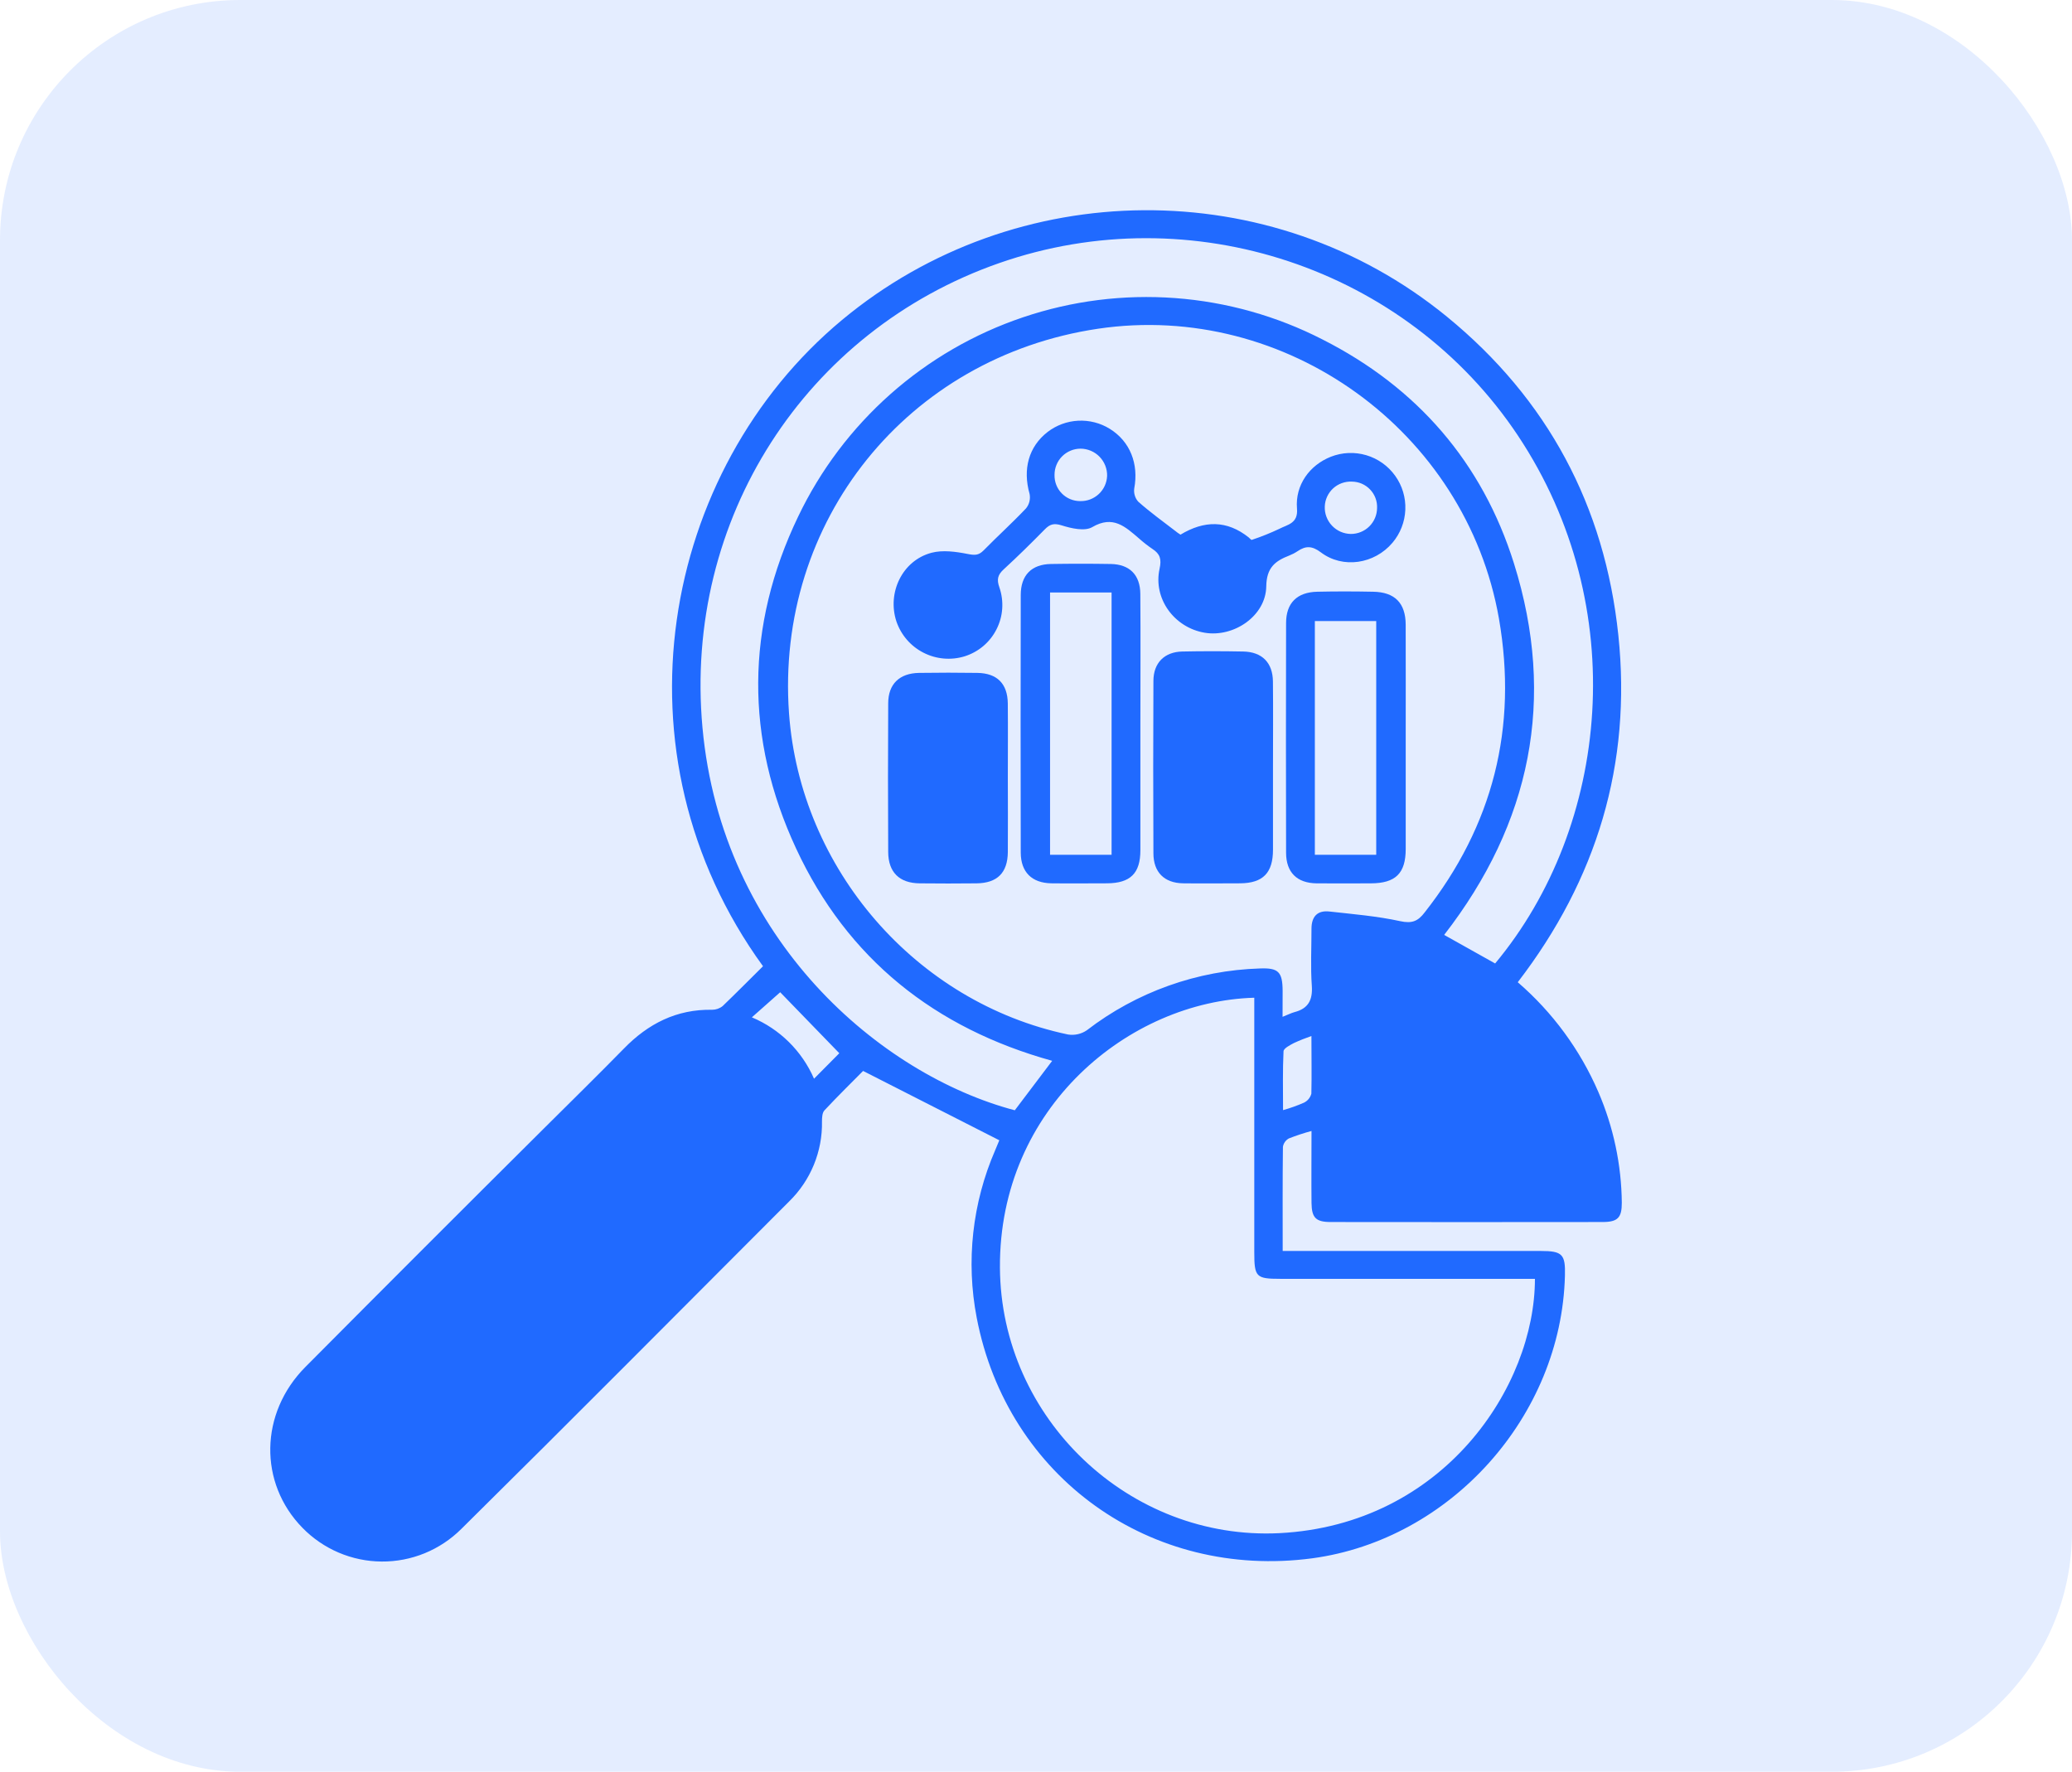 <svg width="69" height="59" viewBox="0 0 69 59" fill="none" xmlns="http://www.w3.org/2000/svg">
<rect width="69" height="59" rx="8" fill="#206AFF" fill-opacity="0.12"/>
<g clip-path="url(#clip0_148_1416)">
<path d="M25.409 32.176C20.273 25.102 22.009 15.671 28.043 10.653C33.82 5.849 42.321 5.754 48.182 10.544C51.533 13.284 53.442 16.845 53.893 21.155C54.341 25.44 53.176 29.283 50.543 32.709C51.702 33.709 52.62 34.959 53.227 36.364C53.73 37.53 53.996 38.785 54.008 40.055C54.008 40.544 53.877 40.692 53.38 40.694C50.357 40.698 47.335 40.698 44.313 40.694C43.818 40.694 43.681 40.552 43.675 40.057C43.667 39.28 43.675 38.503 43.675 37.662C43.419 37.731 43.167 37.814 42.92 37.911C42.868 37.94 42.823 37.98 42.789 38.028C42.755 38.076 42.732 38.132 42.723 38.191C42.709 39.322 42.715 40.455 42.715 41.658H51.309C52.028 41.658 52.135 41.767 52.114 42.483C51.996 47.154 48.315 51.269 43.697 51.893C38.324 52.607 33.547 49.2 32.526 43.883C32.163 42.002 32.379 40.056 33.142 38.3C33.199 38.167 33.253 38.033 33.278 37.972L28.742 35.663C28.376 36.033 27.905 36.495 27.455 36.976C27.381 37.055 27.373 37.219 27.373 37.343C27.383 37.838 27.29 38.331 27.102 38.789C26.914 39.247 26.634 39.663 26.279 40.009C22.646 43.647 19.018 47.302 15.361 50.916C15.012 51.263 14.599 51.537 14.143 51.724C13.688 51.91 13.201 52.004 12.709 52C12.217 51.997 11.731 51.896 11.278 51.703C10.826 51.51 10.416 51.23 10.073 50.878C8.611 49.386 8.643 47.057 10.171 45.52C12.81 42.865 15.457 40.218 18.112 37.579C19.005 36.691 19.896 35.817 20.773 34.922C21.583 34.089 22.531 33.605 23.713 33.626C23.841 33.626 23.966 33.583 24.066 33.502C24.523 33.063 24.966 32.614 25.409 32.176ZM42.711 33.861C42.898 33.787 43.002 33.733 43.112 33.703C43.566 33.585 43.718 33.301 43.685 32.828C43.64 32.198 43.675 31.562 43.674 30.928C43.674 30.525 43.869 30.308 44.273 30.354C45.061 30.442 45.857 30.507 46.631 30.676C47.021 30.761 47.221 30.676 47.441 30.387C49.721 27.49 50.546 24.229 49.917 20.601C48.823 14.352 42.815 10.021 36.566 10.947C30.212 11.891 25.817 17.359 26.275 23.75C26.647 28.938 30.498 33.384 35.568 34.45C35.786 34.484 36.01 34.434 36.192 34.309C37.851 33.033 39.87 32.313 41.962 32.25C42.575 32.227 42.709 32.367 42.713 32.995C42.713 33.256 42.711 33.519 42.711 33.861ZM51.115 42.586H42.637C41.827 42.586 41.769 42.527 41.769 41.698V33.225C37.606 33.343 33.268 36.88 33.299 42.212C33.327 47.239 37.615 51.305 42.604 51.055C48.079 50.775 51.115 46.164 51.115 42.586ZM35.039 35.326C31.133 34.244 28.22 31.93 26.513 28.26C24.806 24.59 24.827 20.851 26.58 17.201C27.321 15.651 28.366 14.265 29.652 13.125C30.938 11.986 32.439 11.115 34.068 10.566C35.696 10.016 37.417 9.799 39.131 9.926C40.844 10.053 42.515 10.522 44.044 11.306C47.189 12.9 49.362 15.4 50.417 18.763C51.832 23.275 50.977 27.415 48.092 31.133L49.79 32.084C53.607 27.503 54.34 20.199 50.549 14.506C46.834 8.925 39.674 6.531 33.283 8.758C26.82 11.01 22.761 17.292 23.393 24.228C24.04 31.319 29.339 35.796 33.794 36.973L35.039 35.326ZM25.981 33.042L25.038 33.878C25.965 34.267 26.707 34.999 27.108 35.922L27.95 35.073L25.981 33.042ZM43.675 34.499C43.475 34.568 43.278 34.646 43.086 34.735C42.955 34.804 42.748 34.911 42.743 35.008C42.712 35.642 42.727 36.277 42.727 36.968C42.966 36.901 43.2 36.818 43.427 36.718C43.486 36.688 43.539 36.647 43.581 36.595C43.622 36.544 43.653 36.484 43.67 36.42C43.684 35.809 43.672 35.194 43.672 34.499H43.675Z" fill="#206AFF"/>
<path d="M39.312 17.804C40.107 17.325 40.86 17.32 41.585 17.898C41.62 17.925 41.664 17.985 41.686 17.978C41.998 17.874 42.304 17.752 42.602 17.611C42.873 17.468 43.236 17.435 43.191 16.934C43.127 16.151 43.612 15.488 44.321 15.209C44.697 15.062 45.112 15.044 45.5 15.159C45.888 15.274 46.226 15.515 46.461 15.844C46.697 16.172 46.816 16.57 46.799 16.974C46.783 17.378 46.632 17.766 46.371 18.074C45.773 18.782 44.72 18.949 43.985 18.393C43.691 18.172 43.481 18.173 43.211 18.355C43.126 18.412 43.034 18.46 42.938 18.498C42.466 18.681 42.177 18.898 42.168 19.529C42.153 20.509 41.09 21.232 40.121 21.071C39.104 20.902 38.396 19.934 38.615 18.94C38.686 18.623 38.631 18.445 38.38 18.282C38.221 18.174 38.07 18.056 37.927 17.928C37.474 17.541 37.065 17.148 36.372 17.554C36.124 17.699 35.676 17.597 35.354 17.495C35.094 17.414 34.961 17.456 34.79 17.631C34.345 18.083 33.895 18.528 33.428 18.956C33.227 19.14 33.185 19.291 33.281 19.561C33.359 19.788 33.391 20.028 33.375 20.267C33.359 20.507 33.295 20.74 33.186 20.954C33.078 21.169 32.928 21.359 32.745 21.514C32.562 21.669 32.349 21.785 32.12 21.857C31.666 21.995 31.175 21.952 30.752 21.735C30.328 21.519 30.006 21.146 29.852 20.696C29.536 19.738 30.048 18.665 31.019 18.408C31.393 18.309 31.831 18.37 32.223 18.447C32.459 18.493 32.587 18.498 32.755 18.329C33.218 17.857 33.712 17.411 34.169 16.928C34.222 16.862 34.261 16.785 34.281 16.702C34.301 16.619 34.303 16.533 34.287 16.45C34.052 15.624 34.257 14.873 34.885 14.386C35.179 14.16 35.534 14.029 35.904 14.01C36.274 13.991 36.642 14.085 36.957 14.28C37.633 14.7 37.926 15.444 37.771 16.27C37.761 16.348 37.767 16.427 37.791 16.503C37.813 16.578 37.852 16.647 37.905 16.706C38.303 17.059 38.73 17.367 39.152 17.691C39.186 17.724 39.237 17.754 39.312 17.804ZM35.969 16.687C36.199 16.694 36.423 16.609 36.591 16.452C36.76 16.295 36.859 16.078 36.868 15.847C36.871 15.729 36.849 15.613 36.806 15.503C36.763 15.393 36.698 15.294 36.616 15.209C36.534 15.125 36.436 15.058 36.328 15.012C36.219 14.966 36.103 14.941 35.985 14.941C35.871 14.941 35.758 14.963 35.653 15.007C35.547 15.051 35.451 15.115 35.371 15.195C35.29 15.276 35.226 15.372 35.183 15.478C35.139 15.583 35.117 15.697 35.117 15.811C35.114 15.925 35.133 16.038 35.174 16.144C35.215 16.251 35.278 16.348 35.357 16.429C35.437 16.511 35.532 16.576 35.637 16.62C35.742 16.664 35.855 16.687 35.969 16.687ZM45.858 16.922C45.863 16.809 45.846 16.695 45.806 16.588C45.766 16.481 45.705 16.384 45.626 16.301C45.548 16.218 45.453 16.153 45.349 16.107C45.244 16.062 45.131 16.039 45.017 16.038C44.904 16.033 44.791 16.05 44.684 16.089C44.577 16.127 44.479 16.187 44.395 16.263C44.312 16.34 44.244 16.433 44.196 16.536C44.148 16.639 44.121 16.75 44.117 16.863C44.112 16.981 44.13 17.099 44.172 17.209C44.213 17.319 44.276 17.42 44.357 17.505C44.438 17.591 44.535 17.659 44.643 17.707C44.751 17.754 44.867 17.779 44.984 17.781C45.215 17.782 45.436 17.691 45.599 17.53C45.763 17.368 45.856 17.148 45.858 16.918V16.922Z" fill="#206AFF"/>
<path d="M42.392 25.559C42.392 26.471 42.392 27.384 42.392 28.296C42.392 29.069 42.058 29.409 41.298 29.415C40.666 29.415 40.033 29.424 39.4 29.415C38.767 29.406 38.412 29.041 38.41 28.418C38.401 26.505 38.401 24.591 38.41 22.677C38.41 22.077 38.776 21.709 39.37 21.696C40.046 21.682 40.724 21.683 41.401 21.696C42.027 21.708 42.383 22.066 42.39 22.692C42.4 23.645 42.392 24.601 42.392 25.559Z" fill="#206AFF"/>
<path d="M33.562 25.902C33.562 26.727 33.569 27.552 33.562 28.378C33.554 29.066 33.209 29.407 32.523 29.416C31.891 29.423 31.257 29.423 30.623 29.416C29.951 29.408 29.582 29.048 29.578 28.374C29.569 26.724 29.569 25.073 29.578 23.422C29.578 22.777 29.956 22.419 30.605 22.408C31.255 22.398 31.902 22.398 32.551 22.408C33.199 22.419 33.554 22.762 33.561 23.428C33.569 24.251 33.562 25.076 33.562 25.902Z" fill="#206AFF"/>
<path d="M37.976 24.111C37.976 25.512 37.976 26.912 37.976 28.313C37.976 29.084 37.642 29.41 36.866 29.415C36.247 29.415 35.629 29.423 35.01 29.415C34.362 29.404 33.994 29.043 33.992 28.392C33.986 25.533 33.986 22.674 33.992 19.813C33.992 19.154 34.353 18.791 34.998 18.781C35.662 18.77 36.325 18.77 36.988 18.781C37.617 18.791 37.97 19.145 37.974 19.779C37.986 21.222 37.976 22.666 37.976 24.111ZM37.017 28.465V19.73H34.968V28.465H37.017Z" fill="#206AFF"/>
<path d="M46.812 24.556C46.812 25.794 46.812 27.031 46.812 28.268C46.812 29.083 46.476 29.413 45.652 29.416C45.048 29.416 44.443 29.423 43.84 29.416C43.188 29.406 42.829 29.051 42.828 28.395C42.822 25.847 42.822 23.299 42.828 20.75C42.828 20.081 43.19 19.72 43.869 19.705C44.488 19.691 45.107 19.693 45.726 19.705C46.449 19.717 46.808 20.082 46.811 20.802C46.815 22.051 46.812 23.303 46.812 24.556ZM45.83 28.464V20.682H43.786V28.464H45.83Z" fill="#206AFF"/>
</g>
<defs>
<clipPath id="clip0_148_1416">
<rect width="45.008" height="45" fill="white" transform="translate(9 7)"/>
</clipPath>
</defs>
</svg>
